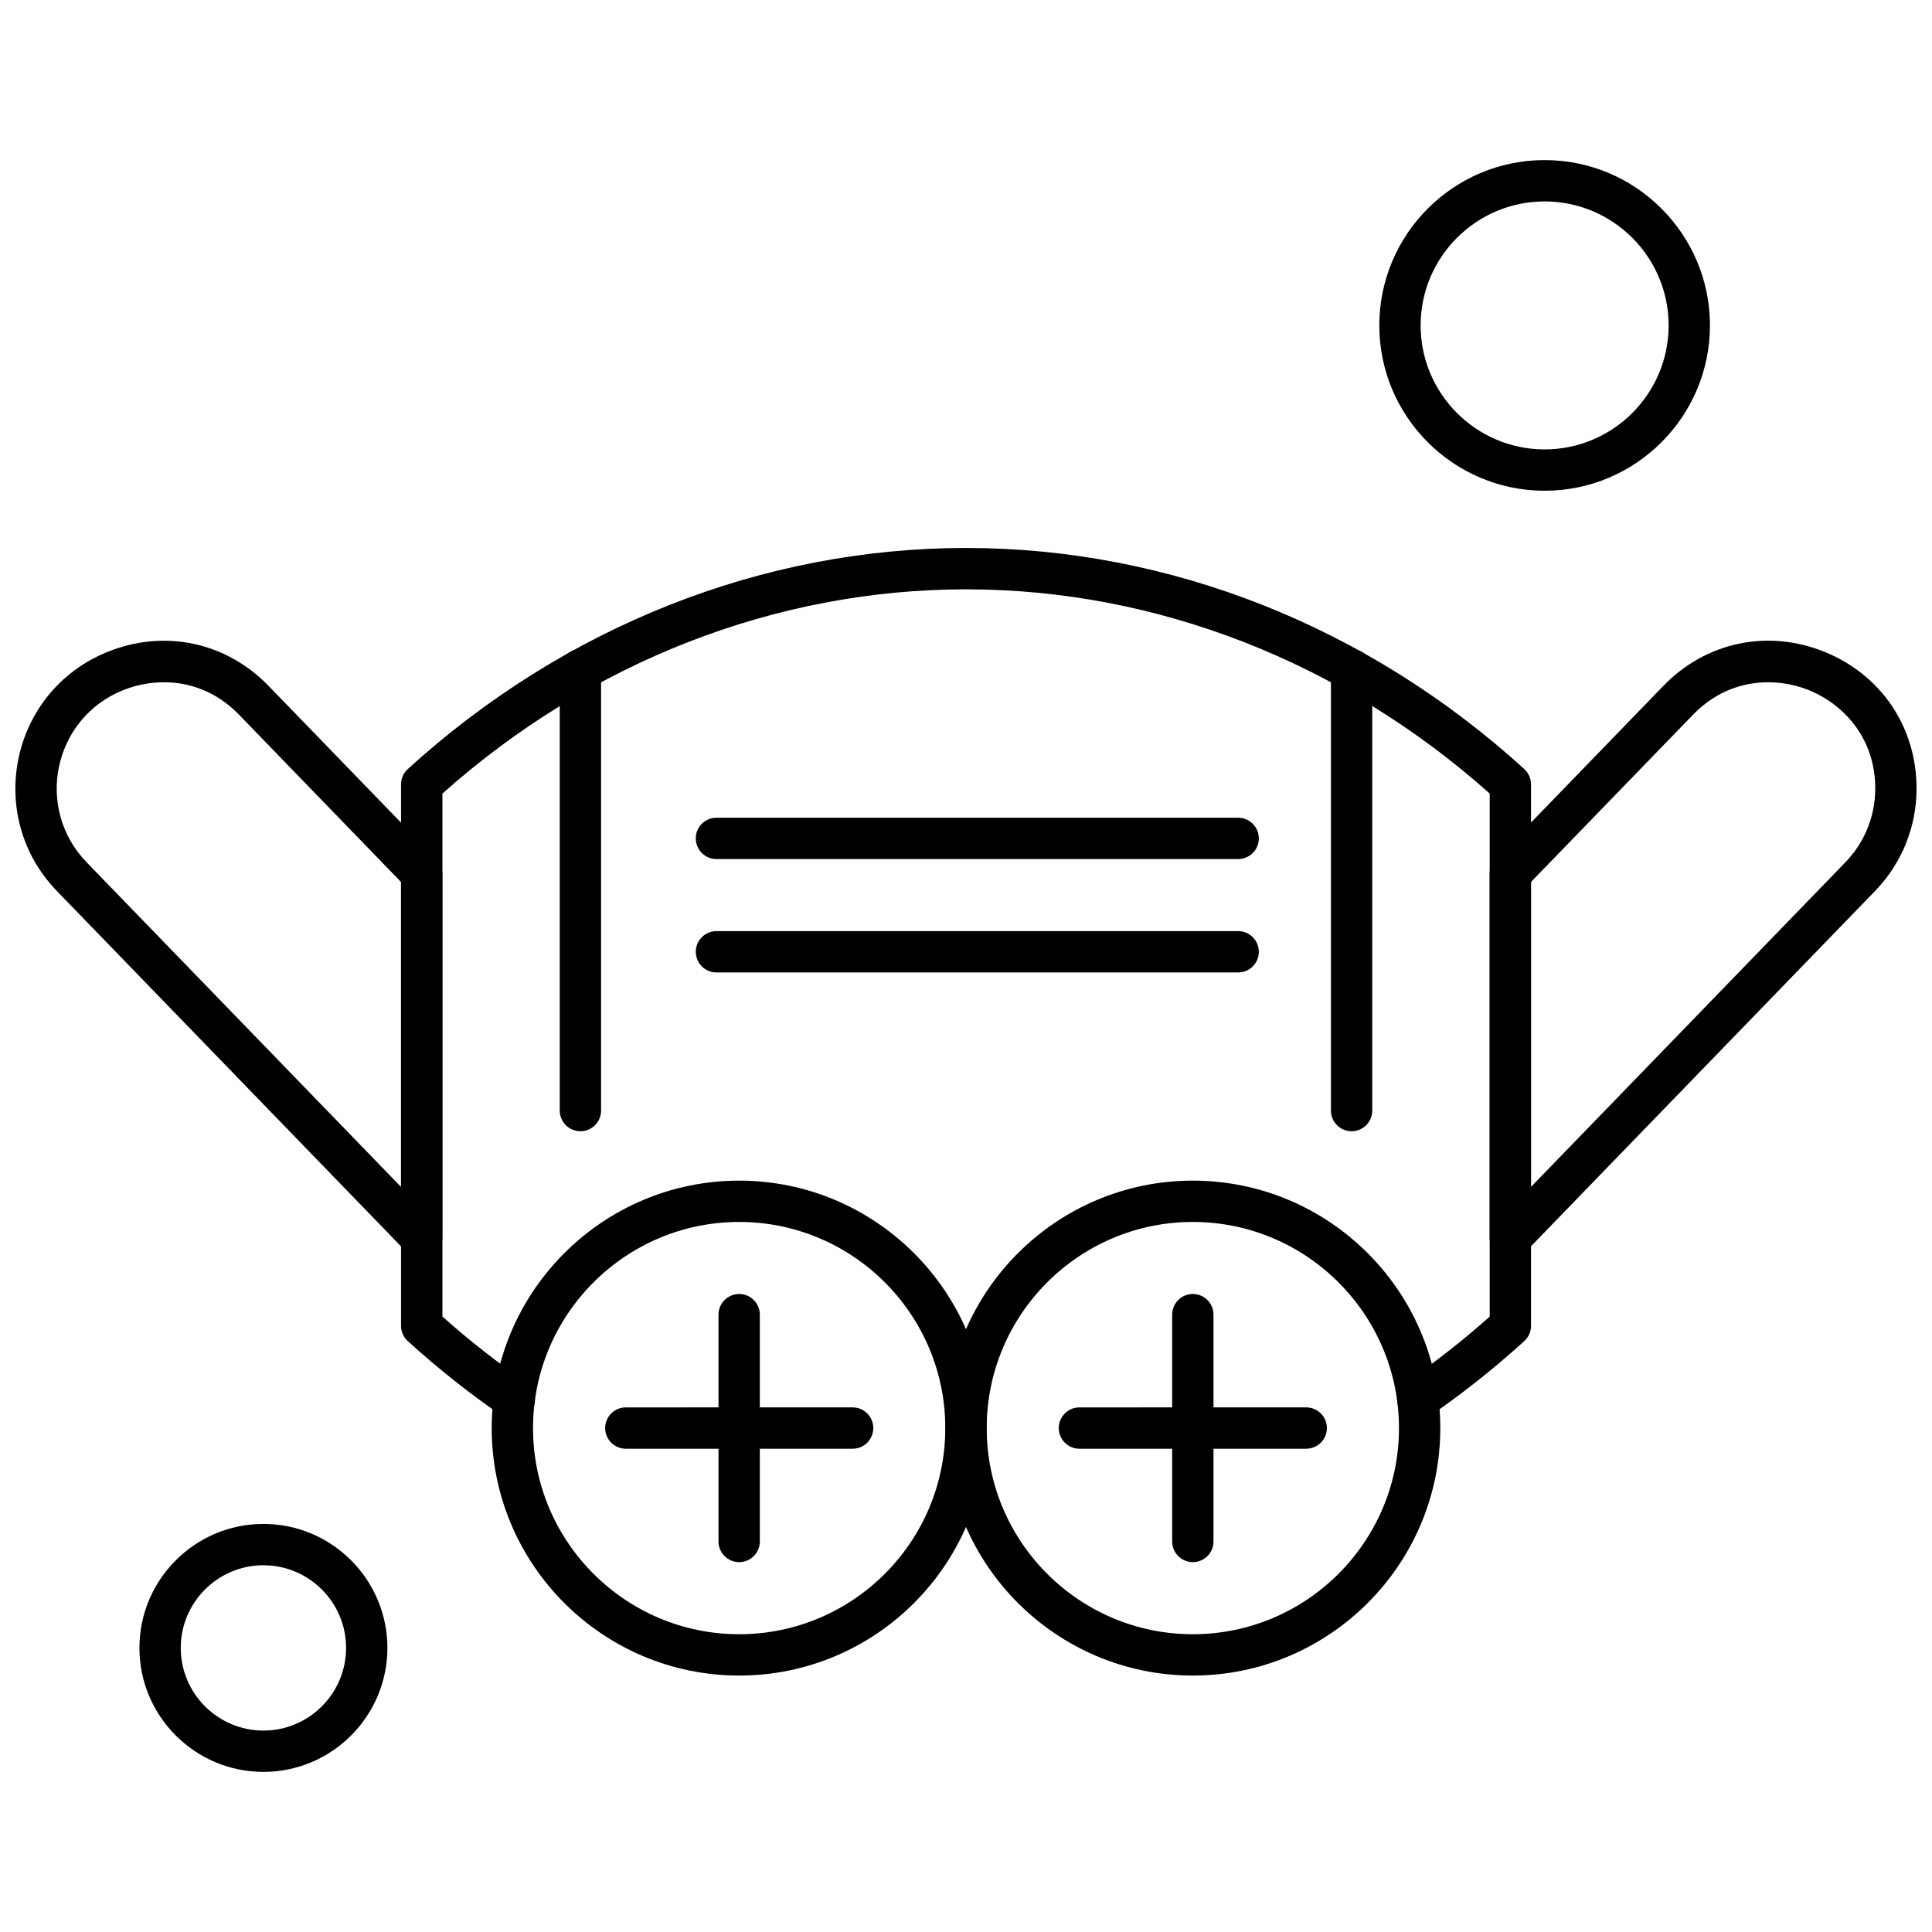 <?xml version="1.0" encoding="UTF-8"?>
<!-- Uploaded to: ICON Repo, www.svgrepo.com, Generator: ICON Repo Mixer Tools -->
<svg width="800px" height="800px" version="1.1" viewBox="144 144 512 512" xmlns="http://www.w3.org/2000/svg">
 <defs>
  <clipPath id="b">
   <path d="m538 313h113.9v165h-113.9z"/>
  </clipPath>
  <clipPath id="a">
   <path d="m148.09 313h113.91v165h-113.91z"/>
  </clipPath>
 </defs>
 <path d="m297.82 443.79c-3.023 0-5.481-2.457-5.481-5.481v-116.81c0-3.023 2.453-5.481 5.481-5.481 3.019 0 5.473 2.453 5.473 5.481v116.81c0 3.023-2.449 5.481-5.473 5.481z" fill-rule="evenodd"/>
 <path d="m502.18 443.79c-3.019 0-5.473-2.457-5.473-5.481v-116.81c0-3.023 2.453-5.481 5.473-5.481 3.023 0 5.481 2.453 5.481 5.481v116.81c0 3.023-2.453 5.481-5.481 5.481z" fill-rule="evenodd"/>
 <g clip-path="url(#b)">
  <path d="m542.2 477.14c-2.066-0.832-3.426-2.844-3.426-5.074v-96.555c0-1.426 0.559-2.789 1.547-3.812l44.473-45.918c11.297-11.668 27.672-15.125 42.715-9.035 15.055 6.098 24.398 19.969 24.398 36.207 0 10.199-3.91 19.855-11.004 27.18l-92.719 95.734c-1.531 1.602-3.938 2.106-5.984 1.27zm7.527-99.41v80.812l83.316-86.023c5.109-5.273 7.918-12.219 7.918-19.559 0-13.965-9.07-22.617-17.555-26.047-8.492-3.441-21.031-3.531-30.746 6.5l-42.93 44.316zm87.242-1.398h0.012z" fill-rule="evenodd"/>
 </g>
 <g clip-path="url(#a)">
  <path d="m251.81 475.88-92.715-95.734c-19.188-19.805-12.438-52.914 13.395-63.387 15.055-6.09 31.418-2.633 42.711 9.035l44.473 45.918c0.988 1.023 1.547 2.387 1.547 3.812v96.555c0 2.234-1.352 4.234-3.426 5.074-2.047 0.844-4.445 0.32-5.984-1.27zm-84.852-103.36 83.316 86.023v-80.812l-42.926-44.324c-9.719-10.039-22.254-9.938-30.746-6.5-18.594 7.527-23.449 31.363-9.645 45.613z" fill-rule="evenodd"/>
 </g>
 <path d="m339.89 557.98c-3.023 0-5.481-2.453-5.481-5.473v-60.105c0-3.023 2.453-5.481 5.481-5.481 3.019 0 5.473 2.453 5.473 5.481v60.105c0.004 3.019-2.449 5.473-5.473 5.473z" fill-rule="evenodd"/>
 <path d="m369.95 527.93h-60.098c-3.023 0-5.481-2.453-5.481-5.473 0-3.023 2.453-5.481 5.481-5.481l60.098-0.004c3.023 0 5.481 2.457 5.481 5.481s-2.453 5.473-5.481 5.473z" fill-rule="evenodd"/>
 <path d="m277.19 519.33c-8.777-6.039-17.234-12.738-25.129-19.934-1.137-1.039-1.785-2.508-1.785-4.047v-143.49c0-1.547 0.645-3.008 1.785-4.051 41.477-37.777 94.012-58.59 147.94-58.59 53.934 0 106.47 20.809 147.95 58.59 1.137 1.043 1.785 2.508 1.785 4.051v143.49c0 1.539-0.645 3.008-1.785 4.047-7.894 7.191-16.348 13.902-25.129 19.934-2.492 1.715-5.894 1.078-7.613-1.41-1.711-2.492-1.078-5.902 1.41-7.613 7.715-5.309 15.16-11.145 22.168-17.398v-138.61c-39.16-34.918-88.352-54.121-138.77-54.121-50.422 0-99.609 19.203-138.77 54.121v138.61c7.016 6.25 14.457 12.094 22.164 17.398 2.492 1.711 3.121 5.117 1.41 7.613-1.719 2.496-5.141 3.113-7.621 1.41z" fill-rule="evenodd"/>
 <path d="m460.11 557.98c-3.019 0-5.473-2.453-5.473-5.473v-60.105c0-3.023 2.457-5.481 5.473-5.481 3.023 0 5.481 2.453 5.481 5.481v60.105c0 3.019-2.457 5.473-5.481 5.473z" fill-rule="evenodd"/>
 <path d="m490.16 527.93h-60.105c-3.019 0-5.473-2.453-5.473-5.473 0-3.023 2.453-5.481 5.473-5.481l60.105-0.004c3.023 0 5.481 2.457 5.481 5.481s-2.453 5.473-5.481 5.473z" fill-rule="evenodd"/>
 <path d="m339.89 588.04c-36.16 0-65.582-29.418-65.582-65.578 0-36.164 29.422-65.582 65.582-65.582 36.164 0 65.578 29.422 65.578 65.582 0 36.16-29.418 65.578-65.578 65.578zm0-120.21c-30.125 0-54.633 24.508-54.633 54.633 0 30.117 24.508 54.625 54.633 54.625 30.117 0 54.625-24.508 54.625-54.625 0.008-30.125-24.5-54.633-54.625-54.633z" fill-rule="evenodd"/>
 <path d="m460.11 588.04c-36.164 0-65.578-29.418-65.578-65.578 0-36.164 29.414-65.582 65.578-65.582 36.164 0 65.582 29.422 65.582 65.582 0 36.16-29.422 65.578-65.582 65.578zm0-120.21c-30.117 0-54.625 24.508-54.625 54.633 0 30.117 24.508 54.625 54.625 54.625 30.125 0 54.633-24.508 54.633-54.625 0-30.125-24.508-54.633-54.633-54.633z" fill-rule="evenodd"/>
 <path d="m472.12 401.71h-138.25c-3.023 0-5.481-2.453-5.481-5.481 0-3.023 2.457-5.473 5.481-5.473h138.25c3.023 0 5.481 2.449 5.481 5.473 0 3.023-2.449 5.481-5.481 5.481z" fill-rule="evenodd"/>
 <path d="m472.12 371.66h-138.25c-3.023 0-5.481-2.453-5.481-5.481 0-3.019 2.457-5.473 5.481-5.473h138.25c3.023 0 5.481 2.453 5.481 5.473 0 3.031-2.449 5.481-5.481 5.481z" fill-rule="evenodd"/>
 <path d="m553.34 274.05c-24.152 0-43.809-19.652-43.809-43.809s19.652-43.816 43.809-43.816c24.16 0 43.816 19.656 43.816 43.816 0 24.16-19.656 43.809-43.816 43.809zm0-76.668c-18.117 0-32.859 14.738-32.859 32.855s14.742 32.859 32.859 32.859c18.121 0 32.863-14.742 32.863-32.859s-14.742-32.855-32.863-32.855z" fill-rule="evenodd"/>
 <path d="m213.81 613.57c-18.117 0-32.859-14.738-32.859-32.855s14.742-32.859 32.859-32.859c18.121 0 32.855 14.742 32.855 32.859-0.004 18.117-14.742 32.855-32.855 32.855zm0-54.762c-12.078 0-21.906 9.828-21.906 21.906s9.828 21.906 21.906 21.906 21.906-9.828 21.906-21.906-9.828-21.906-21.906-21.906z" fill-rule="evenodd"/>
</svg>